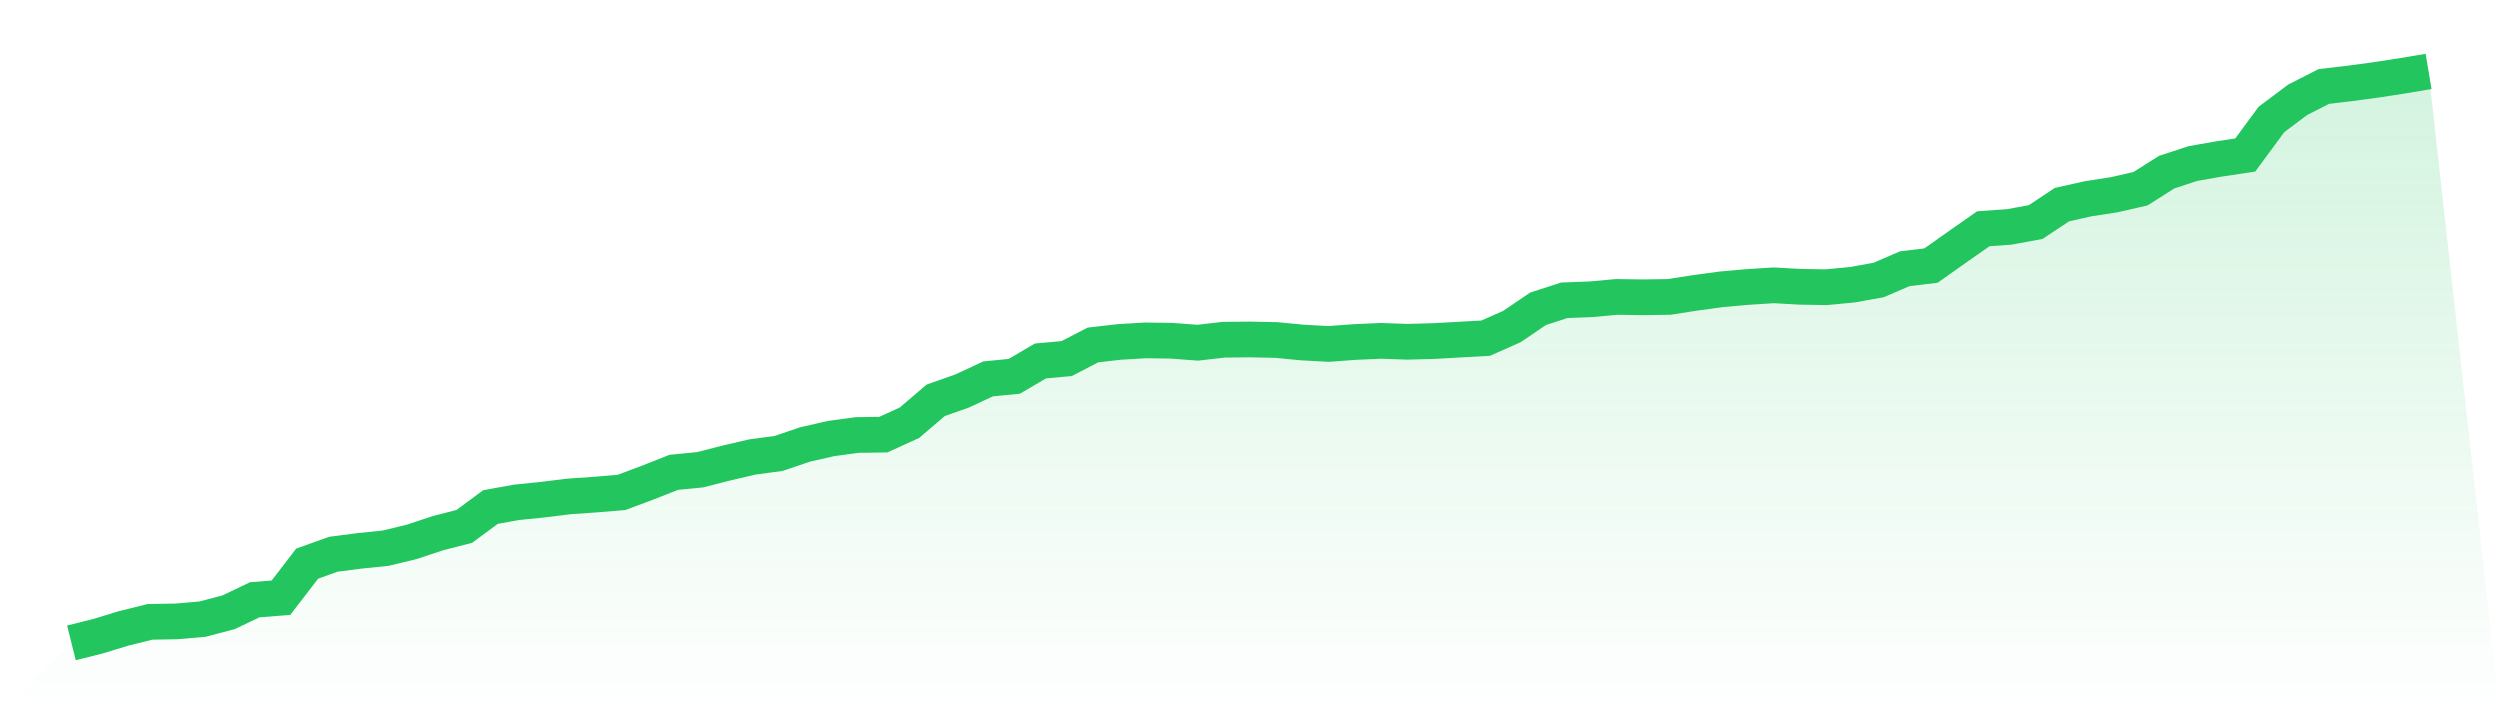 <svg viewBox="0 0 140 40" xmlns="http://www.w3.org/2000/svg">
<defs>
<linearGradient id="gradient" x1="0" x2="0" y1="0" y2="1">
<stop offset="0%" stop-color="#22c55e" stop-opacity="0.2"/>
<stop offset="100%" stop-color="#22c55e" stop-opacity="0"/>
</linearGradient>
</defs>
<path d="M4,36 L4,36 L5.467,35.633 L6.933,35.187 L8.4,34.824 L9.867,34.799 L11.333,34.673 L12.8,34.288 L14.267,33.586 L15.733,33.473 L17.2,31.565 L18.667,31.038 L20.133,30.848 L21.6,30.698 L23.067,30.341 L24.533,29.855 L26,29.478 L27.467,28.394 L28.933,28.13 L30.4,27.981 L31.867,27.799 L33.333,27.698 L34.8,27.577 L36.267,27.029 L37.733,26.45 L39.2,26.307 L40.667,25.932 L42.133,25.591 L43.6,25.394 L45.067,24.894 L46.533,24.559 L48,24.36 L49.467,24.339 L50.933,23.671 L52.4,22.416 L53.867,21.9 L55.333,21.218 L56.8,21.074 L58.267,20.212 L59.733,20.081 L61.2,19.319 L62.667,19.15 L64.133,19.062 L65.6,19.081 L67.067,19.192 L68.533,19.024 L70,19.01 L71.467,19.04 L72.933,19.181 L74.4,19.261 L75.867,19.153 L77.333,19.088 L78.8,19.139 L80.267,19.1 L81.733,19.019 L83.2,18.937 L84.667,18.286 L86.133,17.291 L87.6,16.816 L89.067,16.76 L90.533,16.628 L92,16.649 L93.467,16.628 L94.933,16.4 L96.4,16.201 L97.867,16.071 L99.333,15.978 L100.8,16.06 L102.267,16.084 L103.733,15.945 L105.2,15.681 L106.667,15.049 L108.133,14.873 L109.6,13.836 L111.067,12.81 L112.533,12.706 L114,12.434 L115.467,11.46 L116.933,11.131 L118.4,10.904 L119.867,10.569 L121.333,9.64 L122.8,9.159 L124.267,8.901 L125.733,8.681 L127.2,6.69 L128.667,5.59 L130.133,4.842 L131.6,4.67 L133.067,4.472 L134.533,4.246 L136,4 L140,40 L0,40 z" fill="url(#gradient)"/>
<path d="M4,36 L4,36 L5.467,35.633 L6.933,35.187 L8.4,34.824 L9.867,34.799 L11.333,34.673 L12.8,34.288 L14.267,33.586 L15.733,33.473 L17.2,31.565 L18.667,31.038 L20.133,30.848 L21.6,30.698 L23.067,30.341 L24.533,29.855 L26,29.478 L27.467,28.394 L28.933,28.13 L30.4,27.981 L31.867,27.799 L33.333,27.698 L34.8,27.577 L36.267,27.029 L37.733,26.45 L39.2,26.307 L40.667,25.932 L42.133,25.591 L43.6,25.394 L45.067,24.894 L46.533,24.559 L48,24.36 L49.467,24.339 L50.933,23.671 L52.4,22.416 L53.867,21.9 L55.333,21.218 L56.8,21.074 L58.267,20.212 L59.733,20.081 L61.2,19.319 L62.667,19.15 L64.133,19.062 L65.6,19.081 L67.067,19.192 L68.533,19.024 L70,19.01 L71.467,19.04 L72.933,19.181 L74.4,19.261 L75.867,19.153 L77.333,19.088 L78.8,19.139 L80.267,19.1 L81.733,19.019 L83.2,18.937 L84.667,18.286 L86.133,17.291 L87.6,16.816 L89.067,16.76 L90.533,16.628 L92,16.649 L93.467,16.628 L94.933,16.4 L96.4,16.201 L97.867,16.071 L99.333,15.978 L100.8,16.06 L102.267,16.084 L103.733,15.945 L105.2,15.681 L106.667,15.049 L108.133,14.873 L109.6,13.836 L111.067,12.81 L112.533,12.706 L114,12.434 L115.467,11.46 L116.933,11.131 L118.4,10.904 L119.867,10.569 L121.333,9.64 L122.8,9.159 L124.267,8.901 L125.733,8.681 L127.2,6.69 L128.667,5.59 L130.133,4.842 L131.6,4.67 L133.067,4.472 L134.533,4.246 L136,4" fill="none" stroke="#22c55e" stroke-width="2"/>
</svg>
